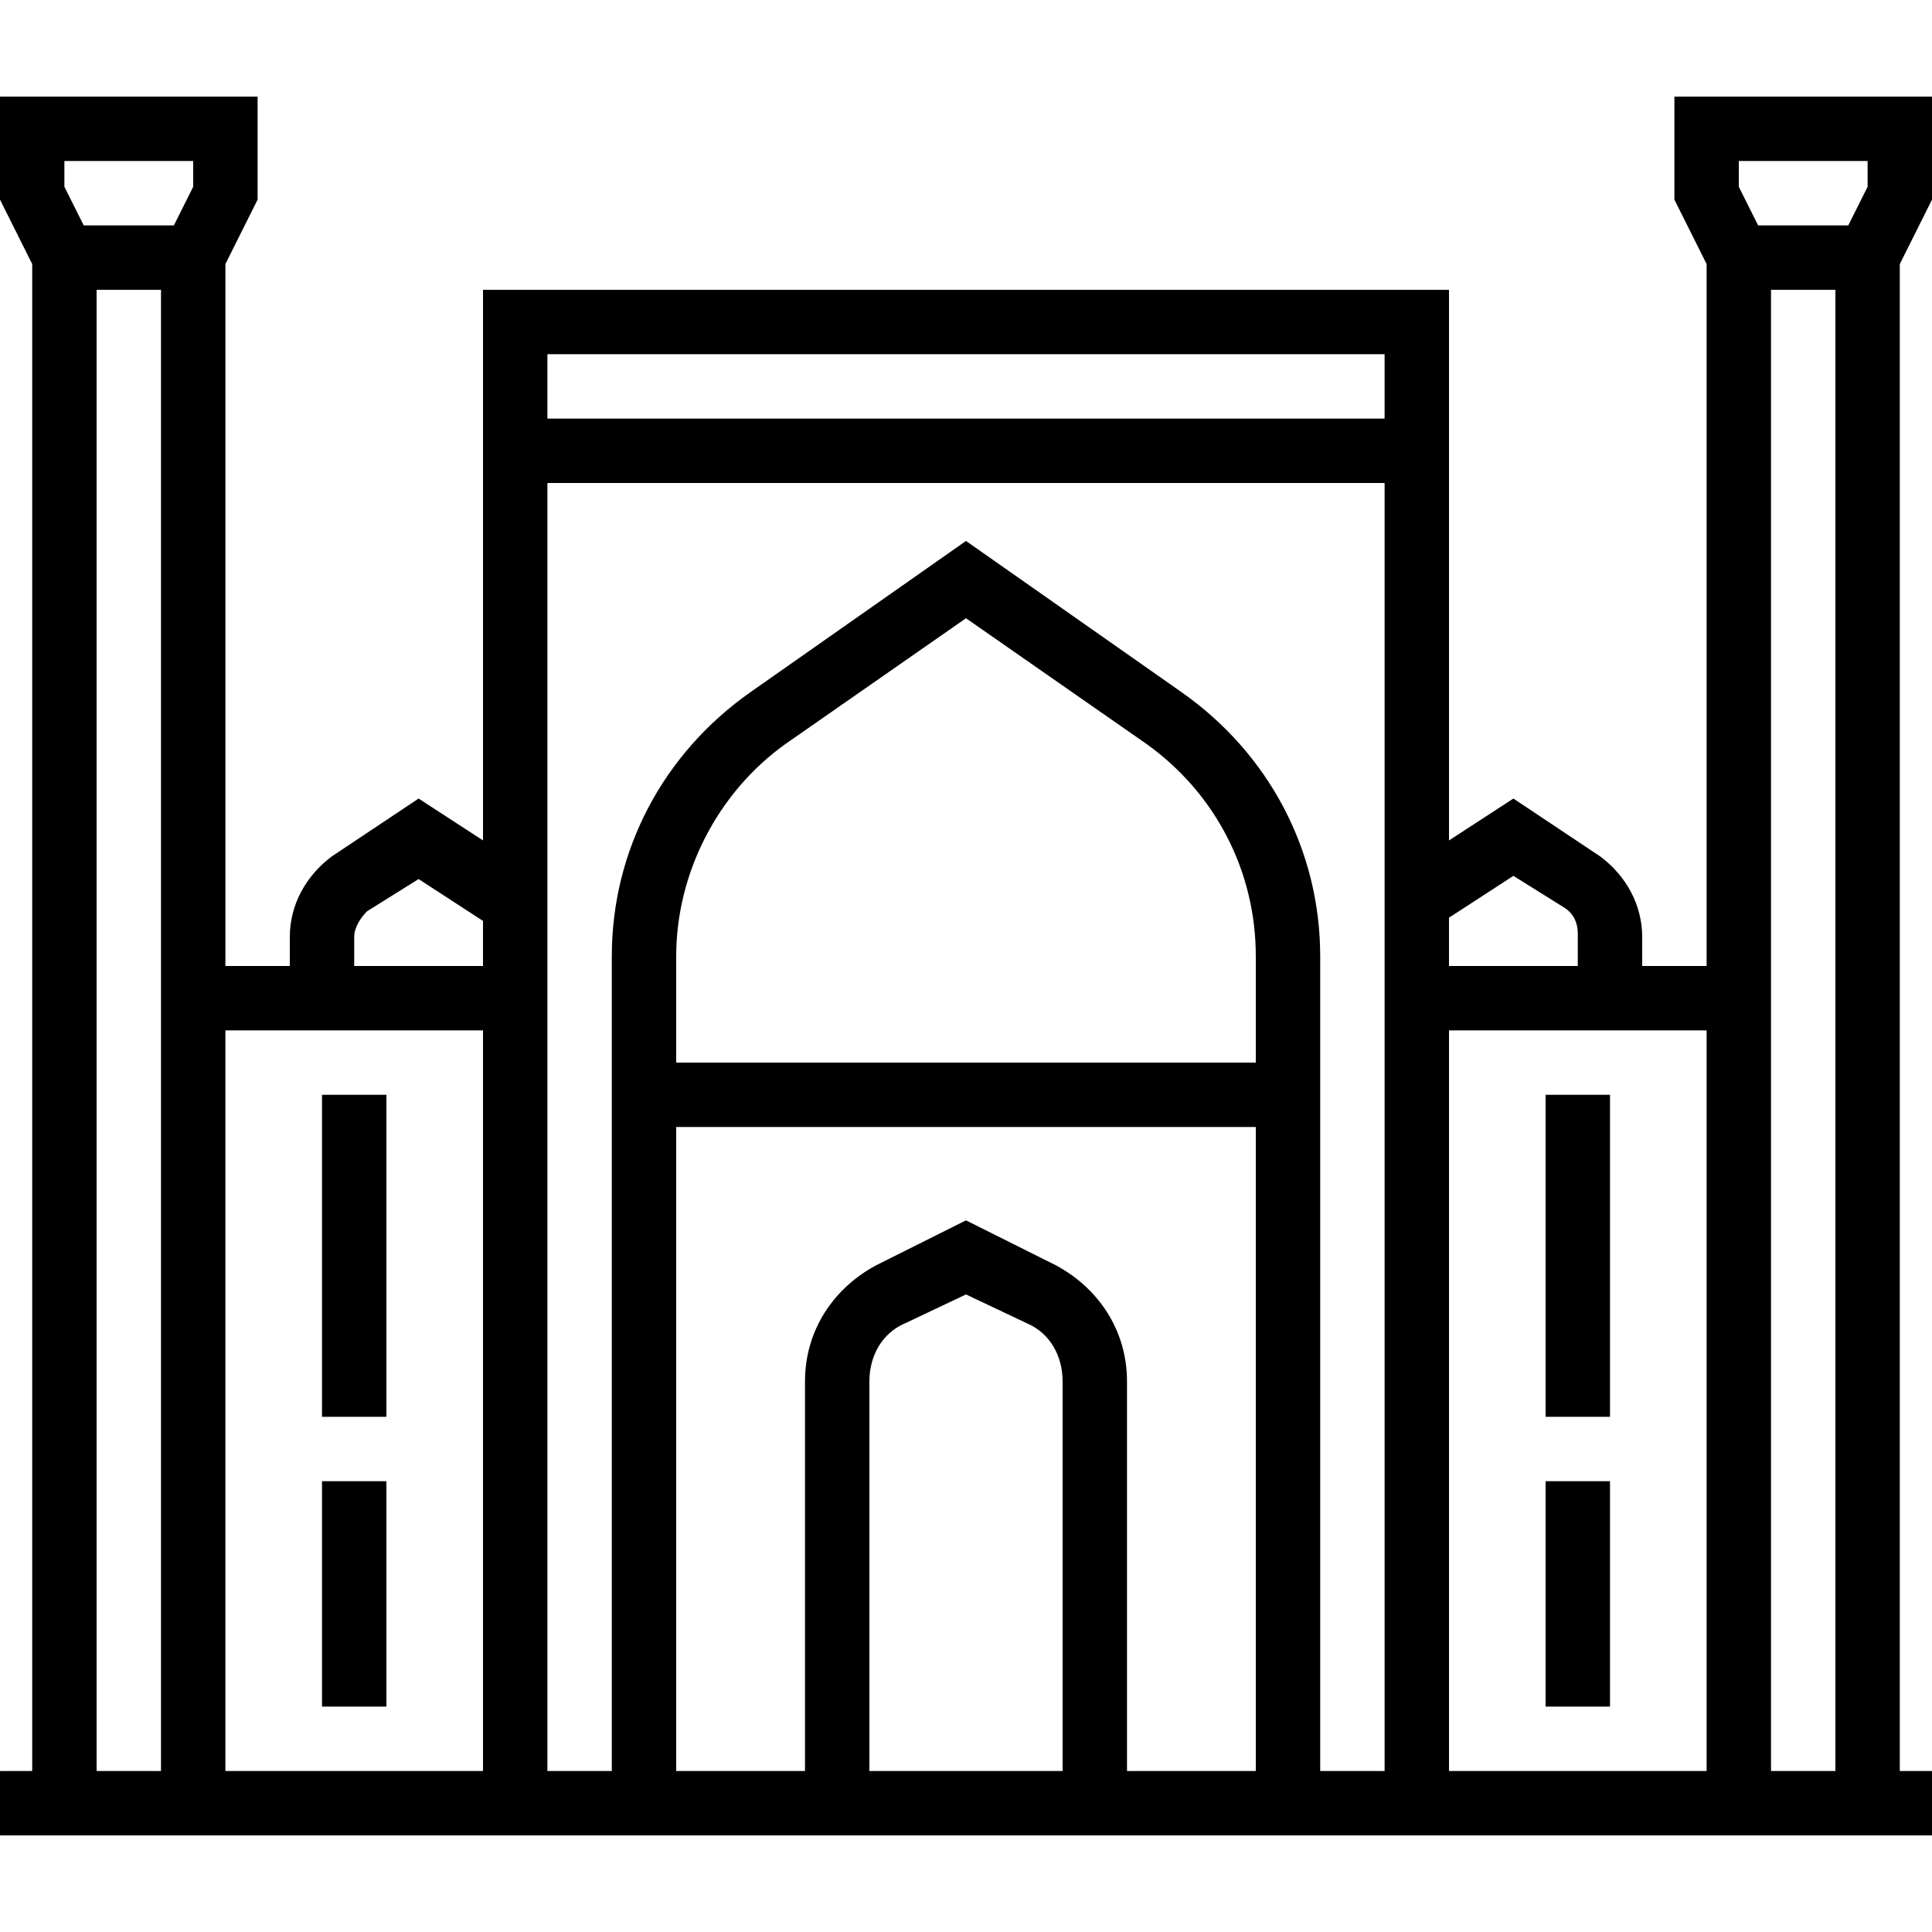 <svg height="480pt" viewBox="0 -24 480 480" width="480pt" xmlns="http://www.w3.org/2000/svg"><path d="m480 25.602v-25.602h-64v25.602l8 16v174.398h-16v-7.199c0-8-4-15.199-10.398-20l-21.602-14.402-16 10.402v-136.801h-240v136.801l-16-10.402-21.602 14.402c-6.398 4.801-10.398 12-10.398 20v7.199h-16v-174.398l8-16v-25.602h-64v25.602l8 16v374.398h-8v16h480v-16h-8v-374.398zm-48-9.602h32v6.398l-4.801 9.602h-22.398l-4.801-9.602zm-8 400h-64v-184h64zm-160 0h-48v-96.801c0-6.398 3.199-12 8.801-14.398l15.199-7.199 15.199 7.199c5.602 2.398 8.801 8 8.801 14.398zm-1.602-125.602-22.398-11.199-22.398 11.199c-10.402 5.602-17.602 16-17.602 28.801v96.801h-32v-160h144v160h-32v-96.801c0-12.801-7.199-23.199-17.602-28.801zm49.602-50.398h-144v-26.398c0-20.801 10.398-40.801 27.199-52.801l44.801-31.199 44.801 31.199c16.801 12 27.199 31.199 27.199 52.801zm-18.398-92-53.602-37.602-53.602 37.602c-21.598 15.199-34.398 39.199-34.398 65.602v202.398h-16v-320h208v320h-16v-202.398c0-26.402-12.801-50.402-34.398-65.602zm82.398 45.602 12.801 8c2.398 1.598 3.199 4 3.199 6.398v8h-32v-12zm-32-129.602v16h-208v-16zm-256 144.801c0-2.402 1.602-4.801 3.199-6.402l12.801-8 16 10.402v11.199h-32zm32 23.199v184h-64v-184zm-104-216h32v6.398l-4.801 9.602h-22.398l-4.801-9.602zm8 32h16v368h-16zm416 368v-368h16v368zm0 0"/><path d="m384 248h16v80h-16zm0 0"/><path d="m384 344h16v56h-16zm0 0"/><path d="m80 248h16v80h-16zm0 0"/><path d="m80 344h16v56h-16zm0 0"/></svg>